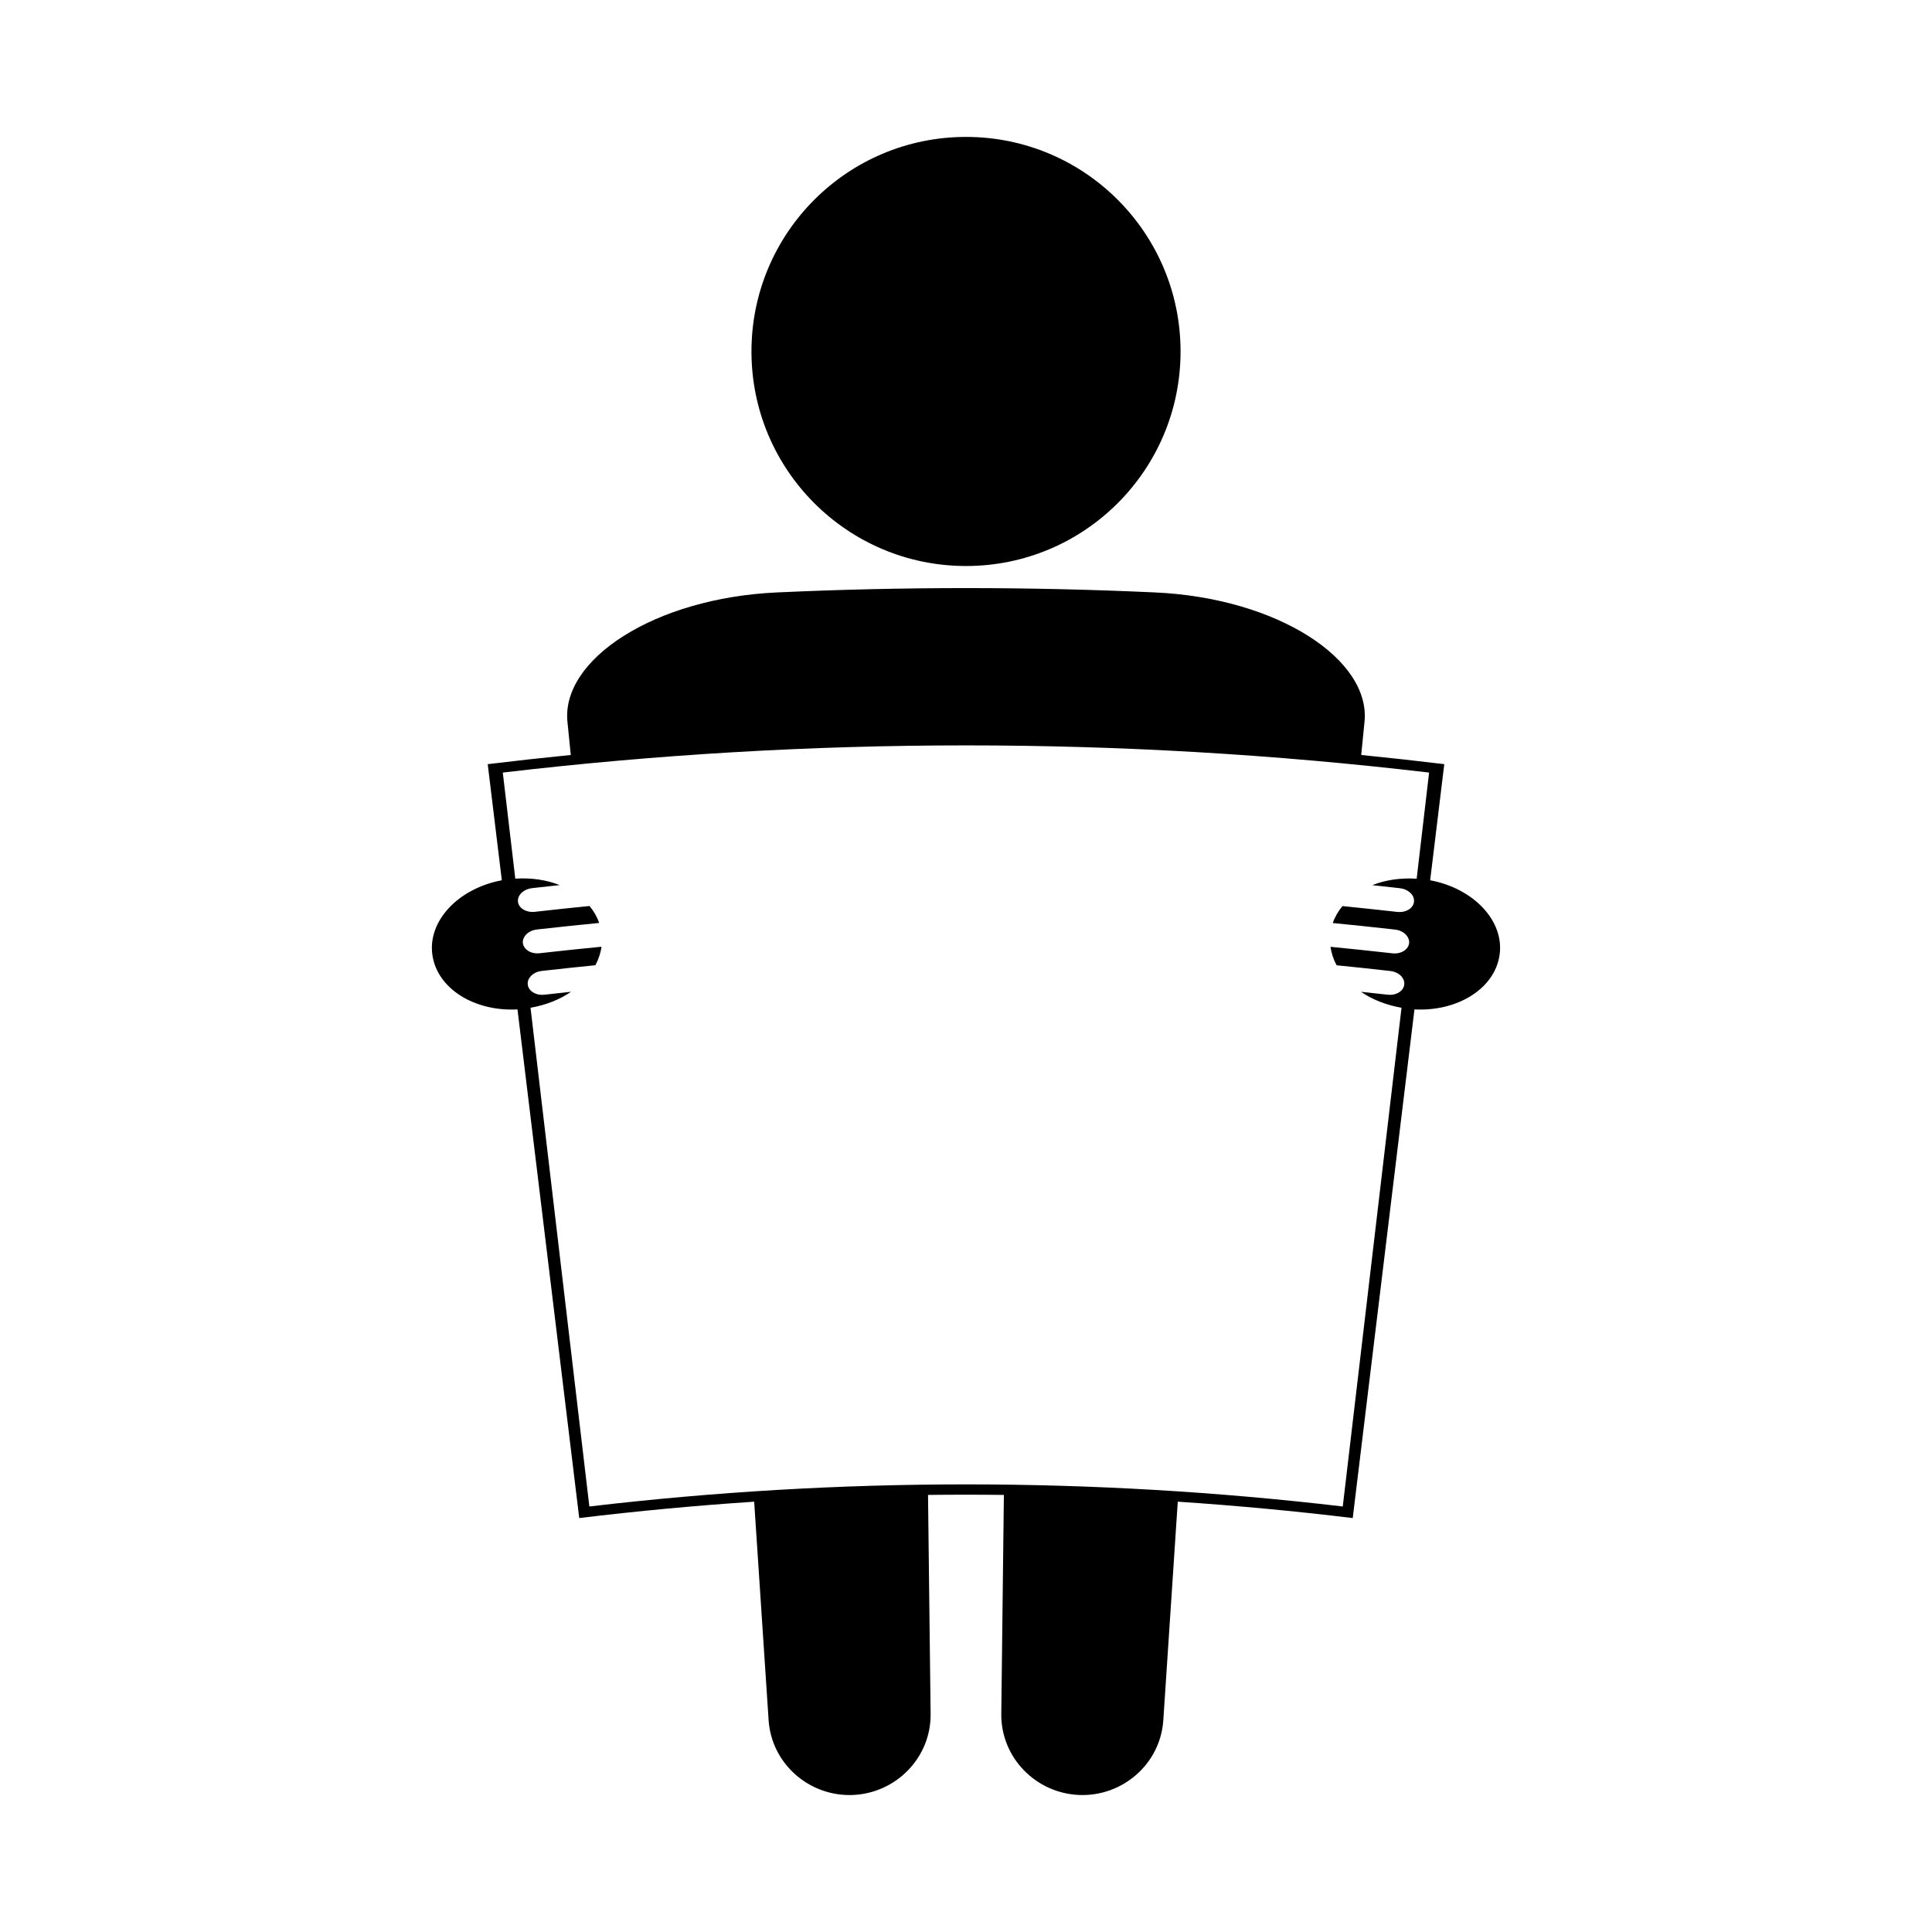 <?xml version="1.0" encoding="UTF-8"?>
<!-- Uploaded to: SVG Repo, www.svgrepo.com, Generator: SVG Repo Mixer Tools -->
<svg fill="#000000" width="800px" height="800px" version="1.1" viewBox="144 144 512 512" xmlns="http://www.w3.org/2000/svg">
 <g>
  <path d="m523.01 377.28c1.242-10.254 2.492-20.516 3.738-30.77-7.328-0.887-14.668-1.699-22.012-2.434 0.289-2.875 0.57-5.746 0.859-8.621 1.844-16.625-22.965-32.984-55.508-34.457-33.371-1.531-66.801-1.531-100.18 0-32.547 1.477-57.352 17.828-55.512 34.457 0.289 2.875 0.578 5.746 0.867 8.621-7.344 0.734-14.68 1.547-22.012 2.434 1.242 10.254 2.492 20.516 3.738 30.77-11.625 2.184-19.707 10.863-18.398 19.816 1.309 8.965 11.203 15.016 22.551 14.406 5.457 44.938 10.91 89.871 16.363 134.8 15.418-1.867 30.879-3.316 46.359-4.34 1.281 19.34 2.555 38.672 3.836 58.012 0.82 11.492 10.785 20.156 22.266 19.715 11.477-0.453 20.738-9.859 20.66-21.387-0.227-19.375-0.457-38.758-0.688-58.133 6.703-0.082 13.402-0.082 20.102 0-0.227 19.375-0.457 38.758-0.688 58.133-0.078 11.523 9.188 20.934 20.668 21.387 11.484 0.441 21.449-8.219 22.266-19.715 1.281-19.34 2.555-38.672 3.836-58.012 15.48 1.023 30.941 2.473 46.367 4.34 5.453-44.934 10.906-89.867 16.359-134.8 11.352 0.605 21.25-5.449 22.555-14.406 1.312-8.953-6.769-17.641-18.395-19.816zm-3.578-0.414c-4.258-0.273-8.312 0.332-11.766 1.711 2.434 0.258 4.875 0.531 7.316 0.805 2.199 0.25 3.801 1.754 3.754 3.41-0.016 0.137-0.031 0.277-0.047 0.414-0.336 1.621-2.231 2.715-4.426 2.461-4.828-0.547-9.66-1.059-14.5-1.543-1.125 1.355-2.004 2.867-2.562 4.488 5.273 0.516 10.543 1.066 15.812 1.66 0.234 0.027 0.477 0.051 0.719 0.082 1.848 0.211 3.211 1.312 3.609 2.629 0.082 0.246 0.109 0.508 0.105 0.766-0.016 0.141-0.031 0.285-0.051 0.43-0.051 0.246-0.141 0.492-0.277 0.723-0.688 1.195-2.281 1.945-4.094 1.742-0.242-0.027-0.477-0.051-0.719-0.082-5.231-0.586-10.469-1.141-15.707-1.648 0.234 1.707 0.789 3.344 1.617 4.894 4.762 0.473 9.52 0.98 14.281 1.523 2.152 0.246 3.715 1.742 3.664 3.394-0.016 0.137-0.031 0.277-0.051 0.41-0.332 1.621-2.188 2.719-4.328 2.477-2.367-0.273-4.738-0.535-7.109-0.781 3 2.062 6.691 3.531 10.746 4.234-5.184 44.062-10.379 88.113-15.57 132.17-66.324-7.809-133.34-7.809-199.66 0-5.211-44.059-10.402-88.109-15.59-132.17 4.066-0.707 7.746-2.172 10.746-4.234-2.371 0.25-4.738 0.516-7.109 0.781-2.137 0.242-3.984-0.855-4.336-2.465-0.016-0.141-0.031-0.293-0.051-0.438-0.035-1.648 1.516-3.144 3.668-3.391 4.754-0.539 9.516-1.051 14.27-1.523 0.828-1.555 1.387-3.191 1.621-4.902-5.242 0.508-10.48 1.059-15.711 1.648-0.234 0.027-0.473 0.051-0.715 0.082-1.82 0.203-3.41-0.547-4.094-1.742-0.141-0.219-0.215-0.469-0.285-0.715-0.016-0.148-0.035-0.301-0.051-0.441 0-0.262 0.02-0.52 0.109-0.766 0.395-1.316 1.777-2.426 3.606-2.629 0.242-0.027 0.477-0.051 0.719-0.078 5.269-0.594 10.539-1.148 15.812-1.66-0.566-1.621-1.438-3.137-2.566-4.488-4.832 0.477-9.668 0.992-14.5 1.543-2.184 0.246-4.074-0.84-4.426-2.449-0.016-0.148-0.031-0.293-0.051-0.438-0.031-1.648 1.559-3.148 3.758-3.394 2.434-0.277 4.871-0.547 7.309-0.805-3.457-1.375-7.512-1.988-11.762-1.711-1.102-9.367-2.211-18.734-3.312-28.109 81.551-9.605 163.93-9.605 245.48 0-1.09 9.383-2.191 18.75-3.293 28.121z"/>
  <path d="m456.86 237.14c0 31.402-25.457 56.859-56.855 56.859-31.402 0-56.859-25.457-56.859-56.859 0-31.398 25.457-56.855 56.859-56.855 31.398 0 56.855 25.457 56.855 56.855"/>
 </g>
</svg>